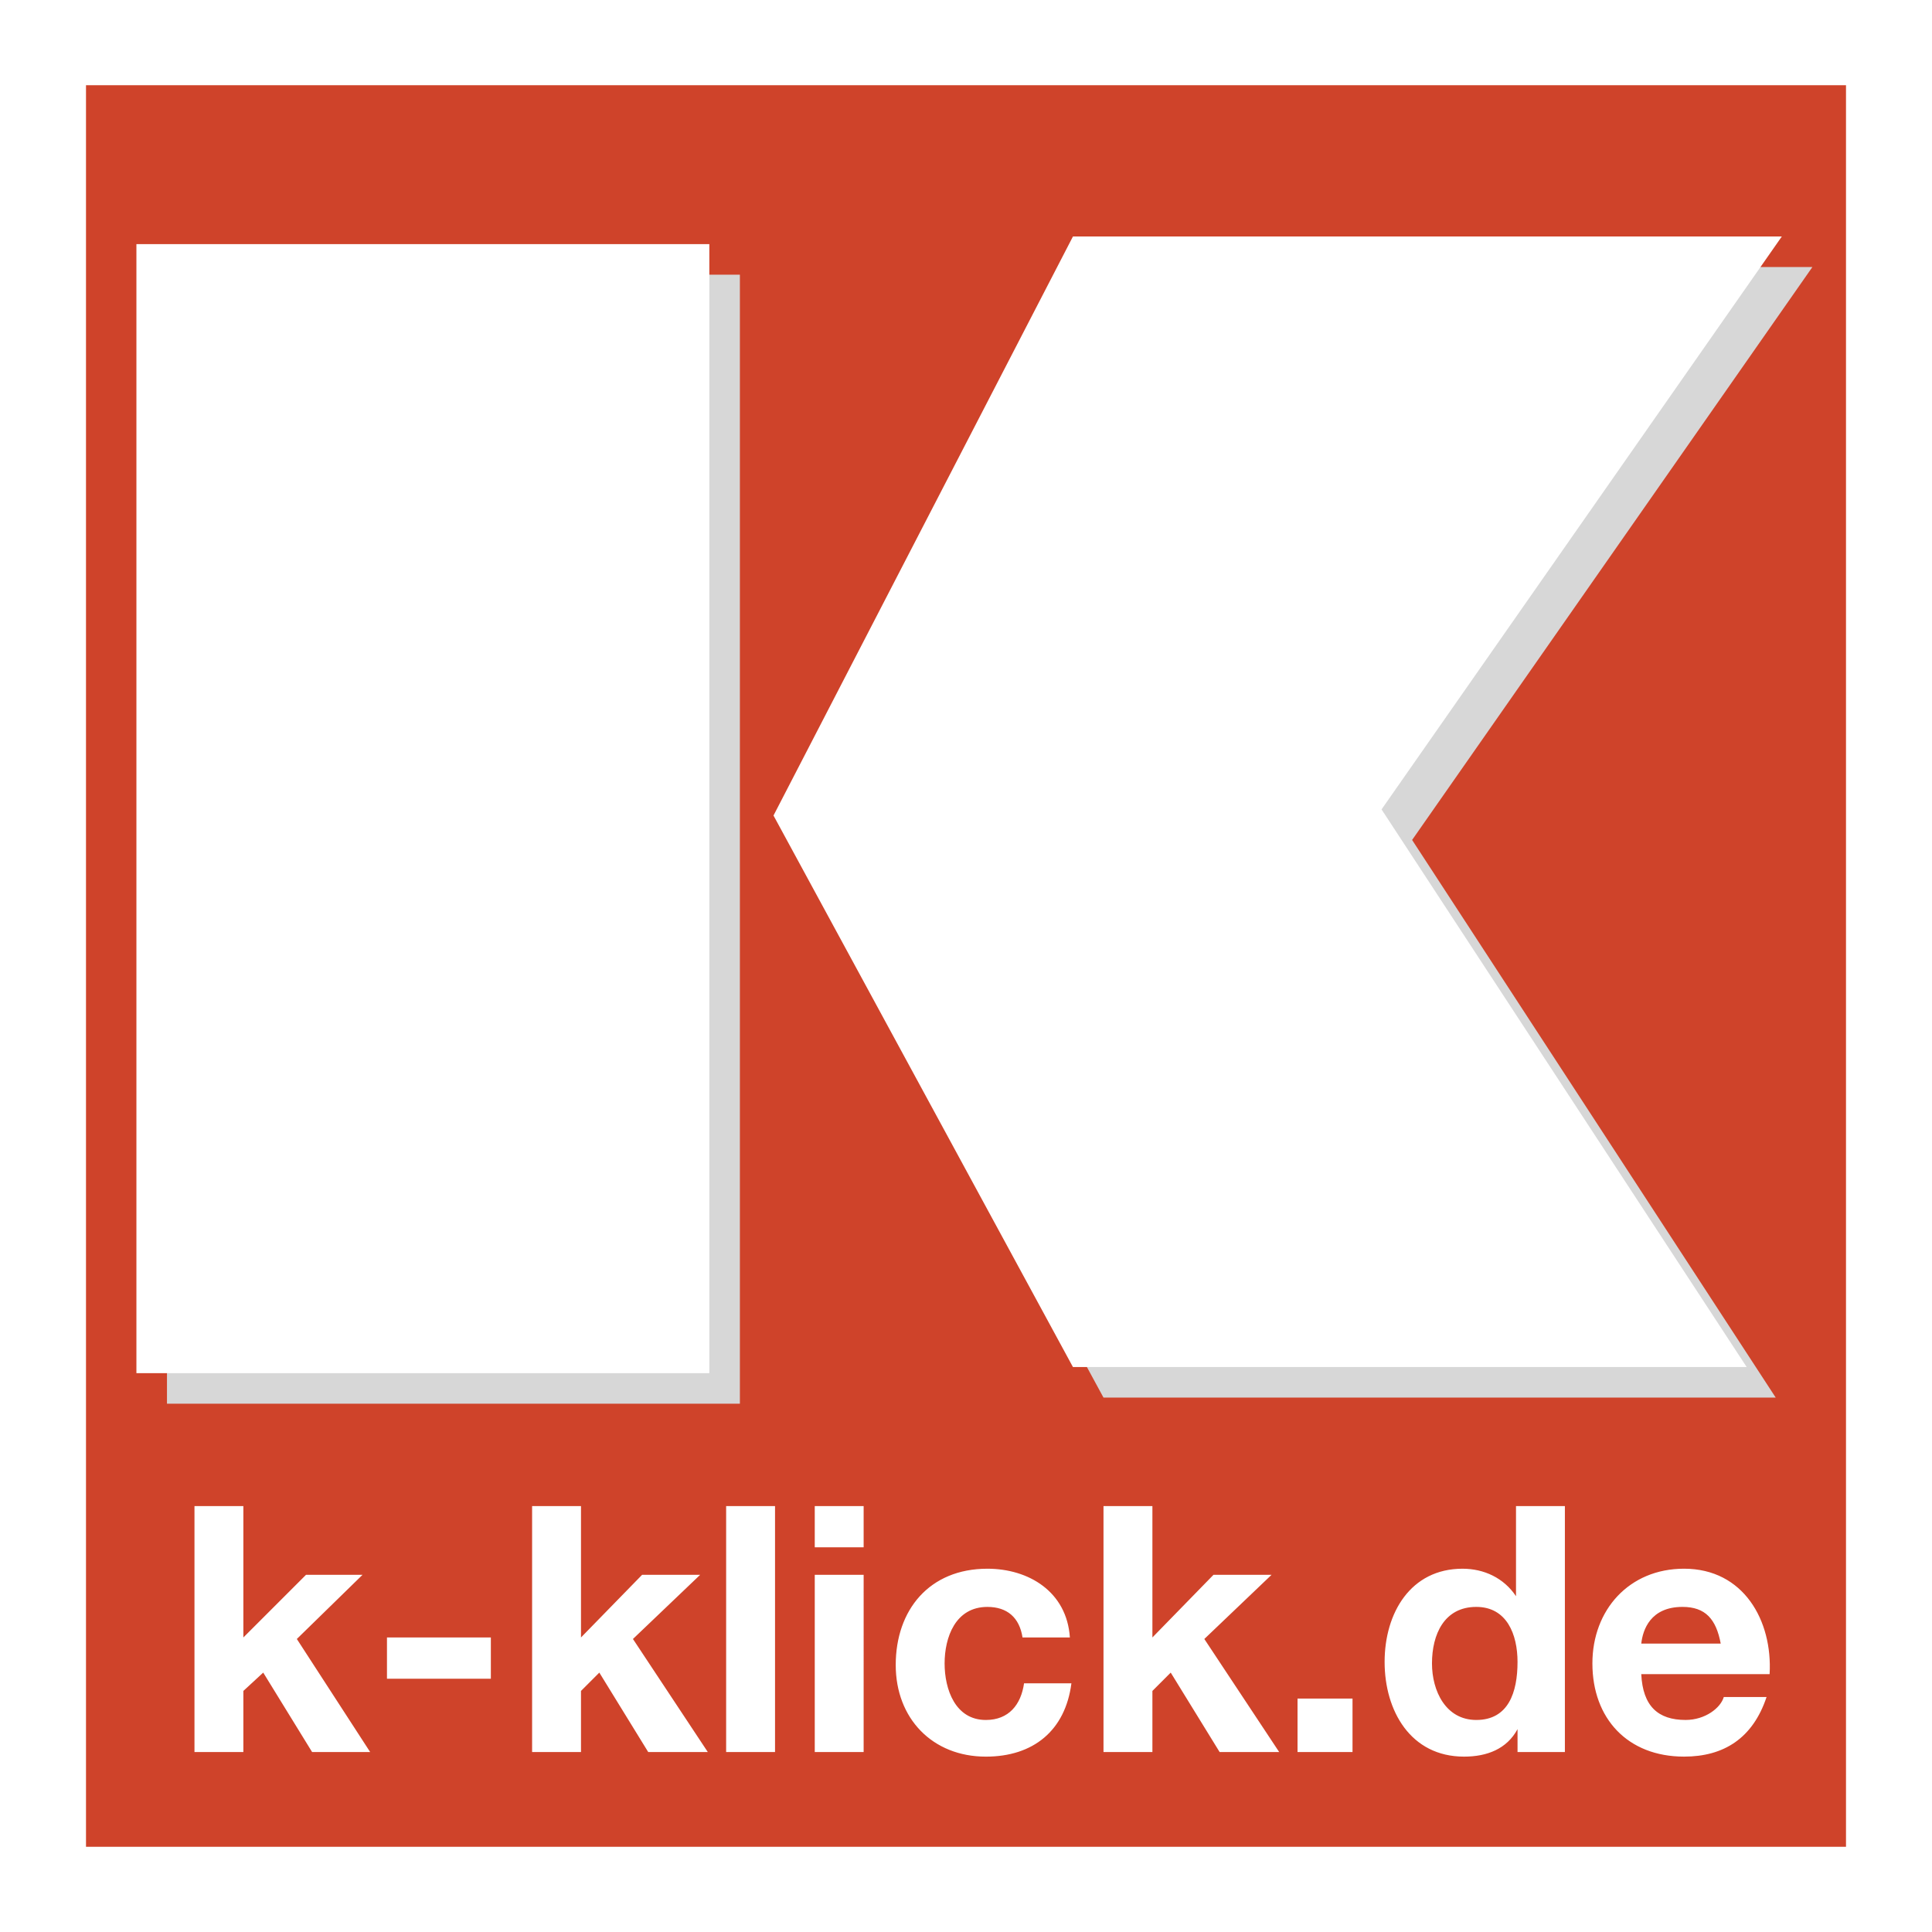 <svg xmlns="http://www.w3.org/2000/svg" width="2500" height="2500" viewBox="0 0 192.756 192.756"><g fill-rule="evenodd" clip-rule="evenodd"><path fill="#fff" d="M0 0h192.756v192.756H0V0z"/><path fill="#cf432a" d="M8.58 8.504h175.596v175.748H8.58V8.504z"/><path fill="#d7d7d7" d="M16.659 27.405h57.16v112.643h-57.16V27.405z"/><path fill="#fff" d="M13.61 24.356h57.16V137H13.61V24.356z"/><path fill="#d7d7d7" d="M110.096 26.643h70.726l-39.935 57.16 36.277 55.635h-67.068L80.221 84.413l29.875-57.77z"/><path fill="#fff" d="M107.049 23.594h70.724l-39.935 57.16 36.43 55.637h-67.219L77.172 81.364l29.877-57.77zM19.403 174.802h4.877v-6.097l1.982-1.829 4.877 7.926h5.792l-7.316-11.28 6.554-6.402H30.53l-6.25 6.25v-13.109h-4.877v24.541zM38.608 167.485h10.365v-4.115H38.608v4.115zM53.088 174.802h4.878v-6.097l1.829-1.829 4.878 7.926h5.945l-7.469-11.28 6.706-6.402h-5.792l-6.097 6.25v-13.109h-4.878v24.541zM72.447 174.802h4.878v-24.541h-4.878v24.541zM81.288 174.802h4.878V157.12h-4.878v17.682zm4.878-24.541h-4.878v4.115h4.878v-4.115zM106.742 163.37c-.305-4.573-4.115-6.859-8.23-6.859-5.792 0-9.145 4.115-9.145 9.603 0 5.335 3.658 9.146 8.993 9.146 4.725 0 7.926-2.591 8.535-7.316h-4.725c-.305 2.134-1.523 3.658-3.811 3.658-3.048 0-4.115-3.049-4.115-5.64s1.067-5.64 4.268-5.64c1.982 0 3.201 1.066 3.506 3.049h4.724v-.001zM110.096 174.802h4.879v-6.097l1.828-1.829 4.879 7.926h5.943l-7.469-11.28 6.707-6.402h-5.793l-6.095 6.25v-13.109h-4.879v24.541zM129.455 174.802h5.486v-5.335h-5.486v5.335zM151.404 174.802h4.725v-24.541h-4.877v8.993h-.152.152c-1.221-1.829-3.201-2.743-5.336-2.743-5.182 0-7.773 4.42-7.773 9.298s2.592 9.45 7.926 9.45c2.287 0 4.268-.762 5.336-2.743v2.286h-.001zm0-8.993c0 3.048-.914 5.792-4.115 5.792-3.049 0-4.42-2.896-4.42-5.64 0-2.896 1.219-5.64 4.42-5.64 3.047 0 4.115 2.744 4.115 5.488zM176.555 167.028c.305-5.336-2.592-10.518-8.535-10.518-5.488 0-9.146 4.115-9.146 9.45 0 5.487 3.506 9.298 9.146 9.298 3.963 0 6.857-1.829 8.23-5.944h-4.268c-.307 1.067-1.83 2.286-3.811 2.286-2.744 0-4.27-1.372-4.422-4.572h12.806zm-12.805-3.049c.152-1.372.916-3.658 4.115-3.658 2.287 0 3.354 1.22 3.811 3.658h-7.926z"/></g></svg>